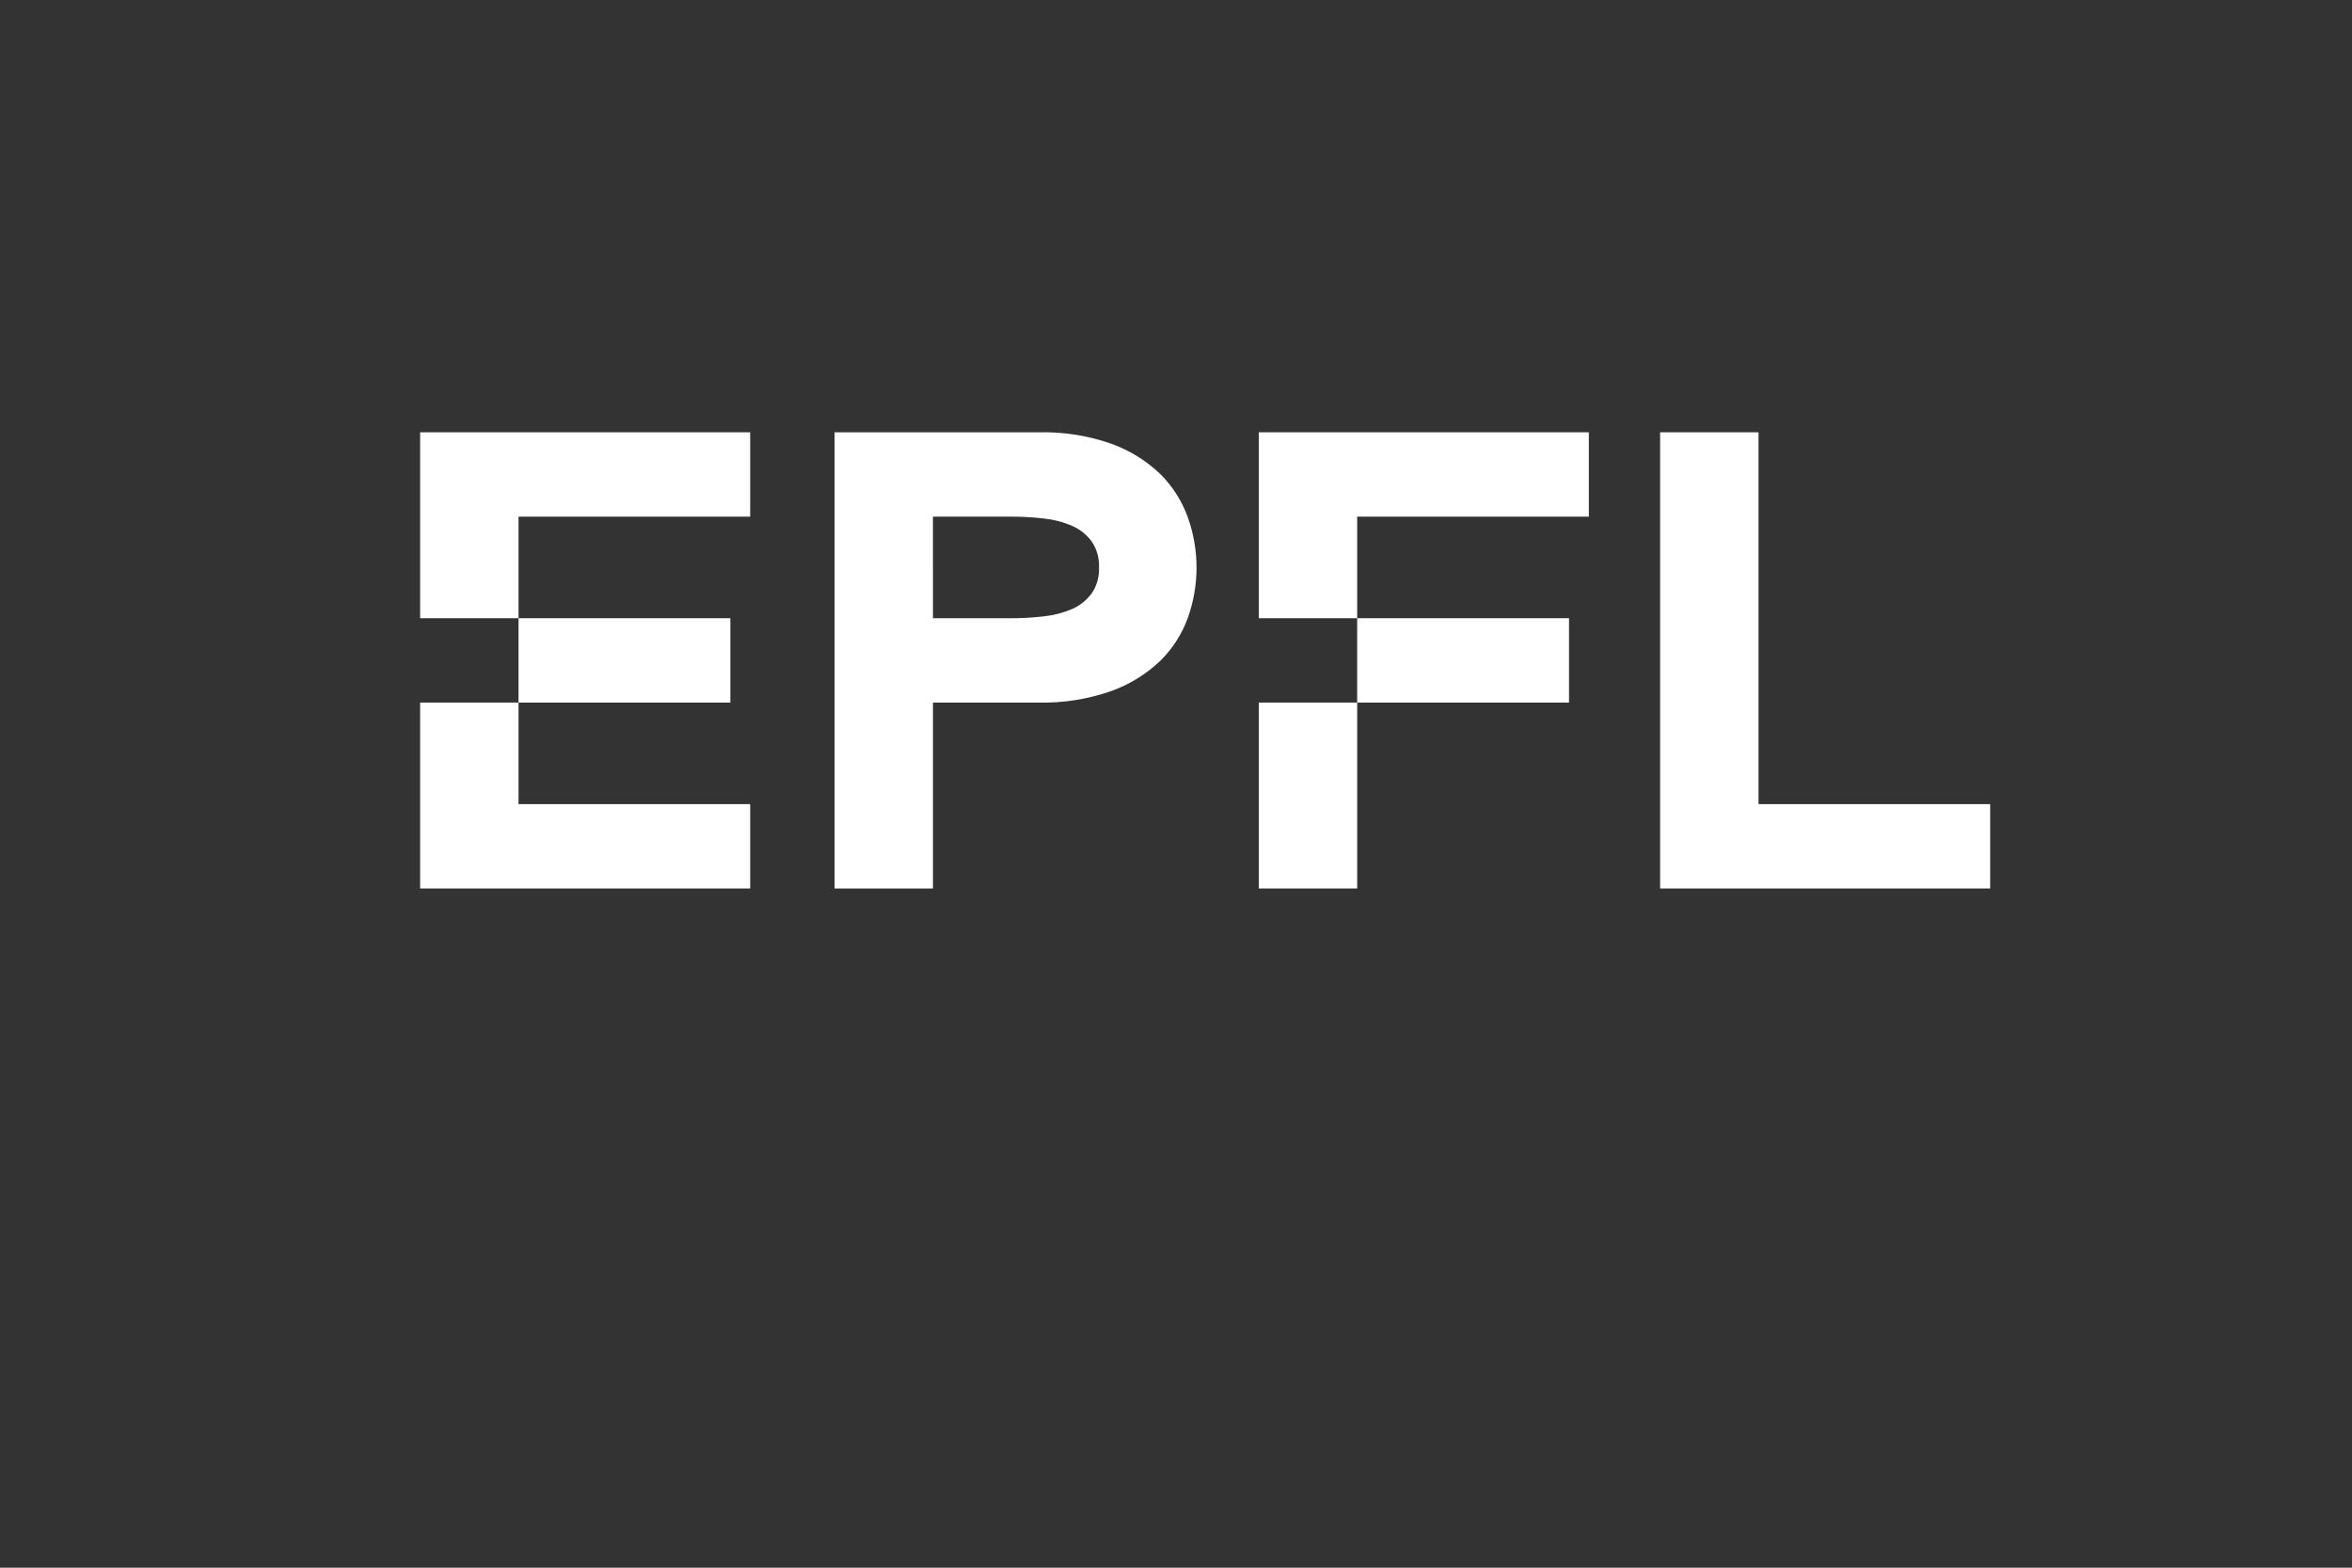 <?xml version="1.0" encoding="utf-8"?>
<!-- Generator: Adobe Illustrator 15.1.0, SVG Export Plug-In . SVG Version: 6.00 Build 0)  -->
<!DOCTYPE svg PUBLIC "-//W3C//DTD SVG 1.1//EN" "http://www.w3.org/Graphics/SVG/1.1/DTD/svg11.dtd">
<svg version="1.1" id="logo_epfl_2019" xmlns="http://www.w3.org/2000/svg" xmlns:xlink="http://www.w3.org/1999/xlink" x="0px"
	 y="0px" width="300px" height="200px" viewBox="0 0 300 200" enable-background="new 0 0 300 200" xml:space="preserve">
<rect x="0" y="0" width="300" height="200" fill="#333333" stroke="none"/>
<title>epfl-logo-new</title>
<polygon fill="#FFFFFF" points="53.588,78.869 66.139,78.869 66.139,65.913 95.687,65.913 95.687,55.151 53.588,55.151 "/>
<polygon fill="#FFFFFF" points="53.588,113.348 95.687,113.348 95.687,102.587 66.139,102.587 66.139,89.631 53.588,89.631 "/>
<rect x="66.139" y="78.869" fill="#FFFFFF" width="27.021" height="10.762"/>
<path fill="#FFFFFF" d="M148.02,60.499c-1.786-1.714-3.91-3.033-6.237-3.876c-2.996-1.054-6.157-1.553-9.333-1.472h-26.001v58.197
	h12.55V89.631h13.451c3.161,0.075,6.307-0.422,9.289-1.471c2.344-0.839,4.482-2.158,6.281-3.878c1.563-1.546,2.759-3.422,3.501-5.49
	c1.465-4.127,1.465-8.632,0-12.76C150.779,63.951,149.585,62.061,148.02,60.499z M139.235,75.719
	c-0.644,0.859-1.498,1.541-2.481,1.976c-1.144,0.489-2.354,0.804-3.591,0.934c-1.406,0.166-2.822,0.248-4.239,0.241h-9.926V65.913
	h9.938c1.417-0.005,2.832,0.076,4.238,0.24c1.239,0.13,2.448,0.446,3.591,0.945c0.981,0.428,1.832,1.105,2.471,1.965
	c0.659,0.971,0.99,2.124,0.944,3.295C140.239,73.551,139.908,74.731,139.235,75.719z"/>
<polygon fill="#FFFFFF" points="224.301,102.587 224.301,55.151 211.749,55.151 211.749,113.348 253.848,113.348 253.848,102.587 
	"/>
<polygon fill="#FFFFFF" points="160.559,78.869 173.109,78.869 173.109,65.913 202.658,65.913 202.658,55.151 160.559,55.151 "/>
<rect x="160.559" y="89.631" fill="#FFFFFF" width="12.553" height="23.717"/>
<rect x="173.109" y="78.869" fill="#FFFFFF" width="27.021" height="10.762"/>
</svg>
